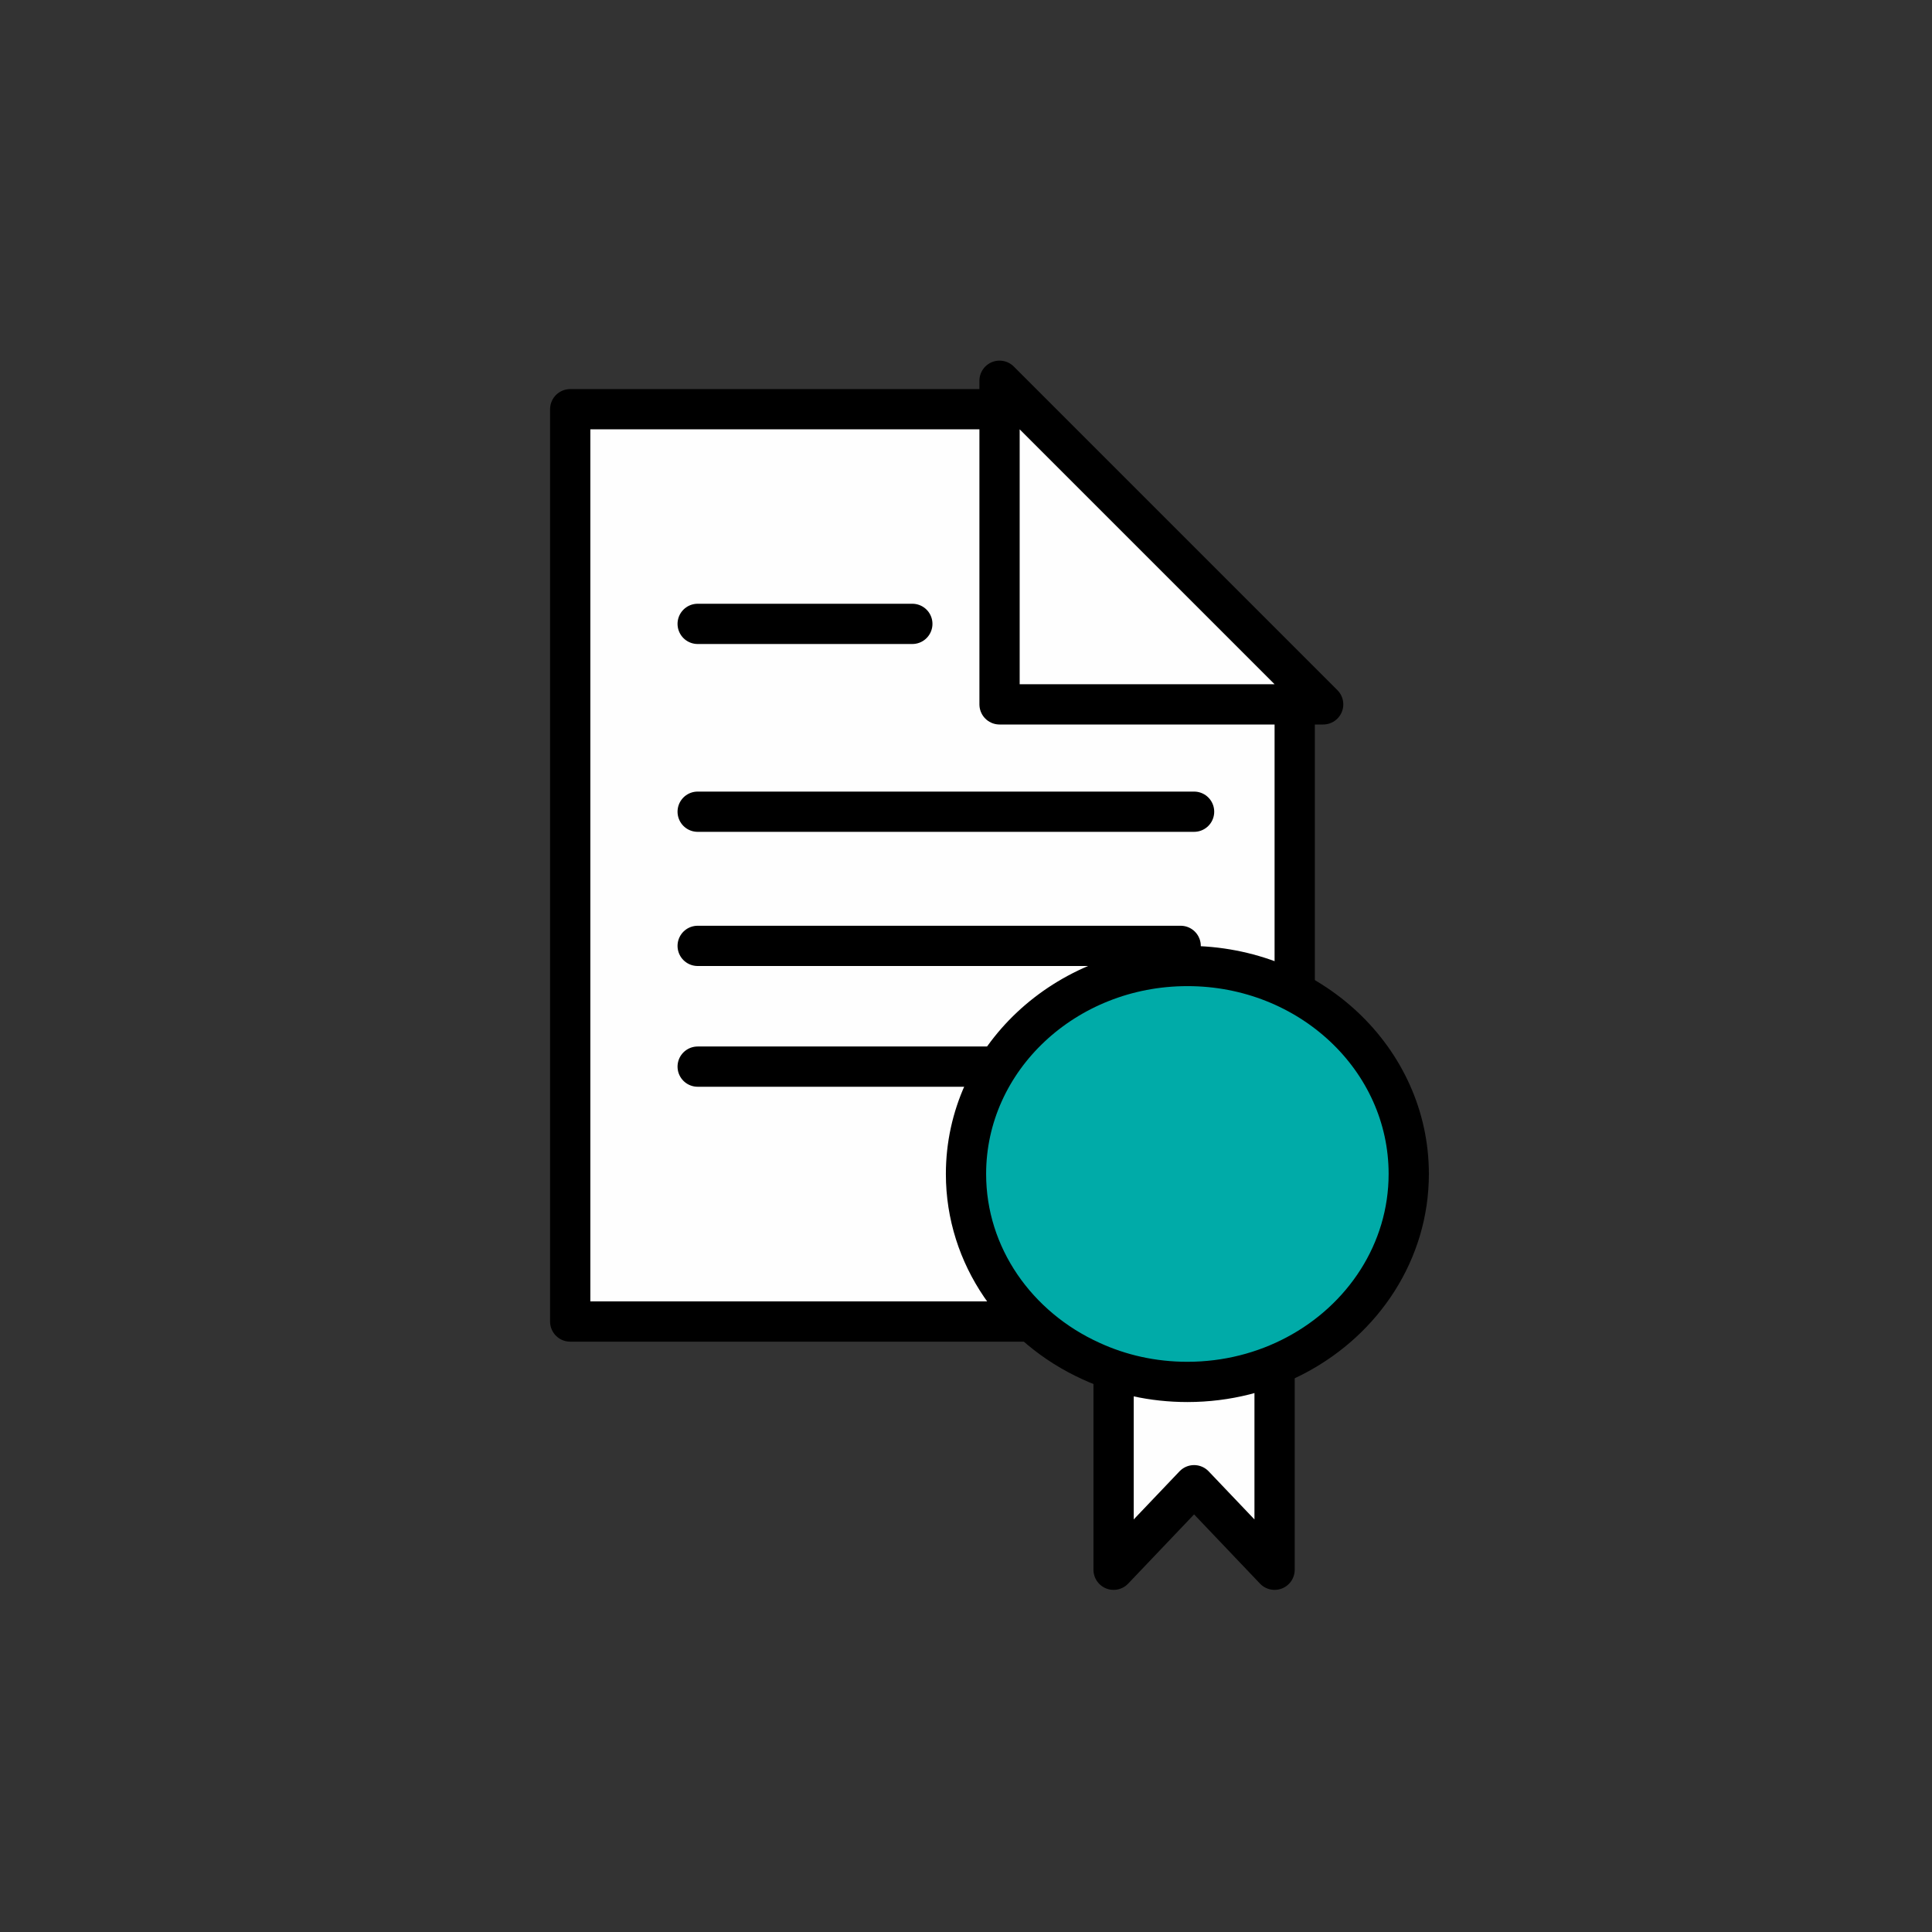<?xml version="1.0" encoding="UTF-8"?>
<svg width="144px" height="144px" viewBox="0 0 144 144" version="1.1" xmlns="http://www.w3.org/2000/svg" xmlns:xlink="http://www.w3.org/1999/xlink">
    <rect x="0" y="0" width="144" height="144" fill="#333333" stroke="none"/>
    <title>Icon/@5xpatent</title>
    <g id="Icon/patent" stroke="none" stroke-width="1" fill="none" fill-rule="evenodd" stroke-linecap="round" stroke-linejoin="round">
        <g id="Group-10" transform="translate(44, 32)" stroke="#000000" stroke-width="3">
            <path d="M31.886,-1.5 L41.464,7.877 L52.5,18.681 L52.5,66.5 L-1.5,66.5 L-1.5,-1.5 L31.886,-1.5 Z" id="Rectangle" fill="#FEFEFE"></path>
            <path d="M30.5,-3.621 L54.621,20.5 L30.5,20.5 L30.5,-3.621 Z" id="Stroke-3" fill="#FEFEFE"></path>
            <line x1="8" y1="38.5" x2="44" y2="38.5" id="Stroke-4"></line>
            <line x1="8" y1="47.5" x2="30" y2="47.5" id="Stroke-5"></line>
            <line x1="8" y1="28.5" x2="45" y2="28.5" id="Stroke-6"></line>
            <path d="M8,14.5 L24,14.5" id="Stroke-10"></path>
            <polyline id="Stroke-9" fill="#FEFEFE" points="51 69 51 85 45 78.699 39 85 39 69.311"></polyline>
            <path d="M61,55.496 C61,61.282 57.619,66.339 52.608,68.998 C50.222,70.267 47.456,71 44.5,71 C41.924,71 39.489,70.449 37.31,69.442 C31.801,66.939 28,61.632 28,55.5 C28,46.933 35.397,40 44.5,40 C53.616,39.996 61,46.933 61,55.496 L61,55.496 Z" id="Stroke-8" fill="#00ABA8"></path>
        </g>
    </g>
</svg>
